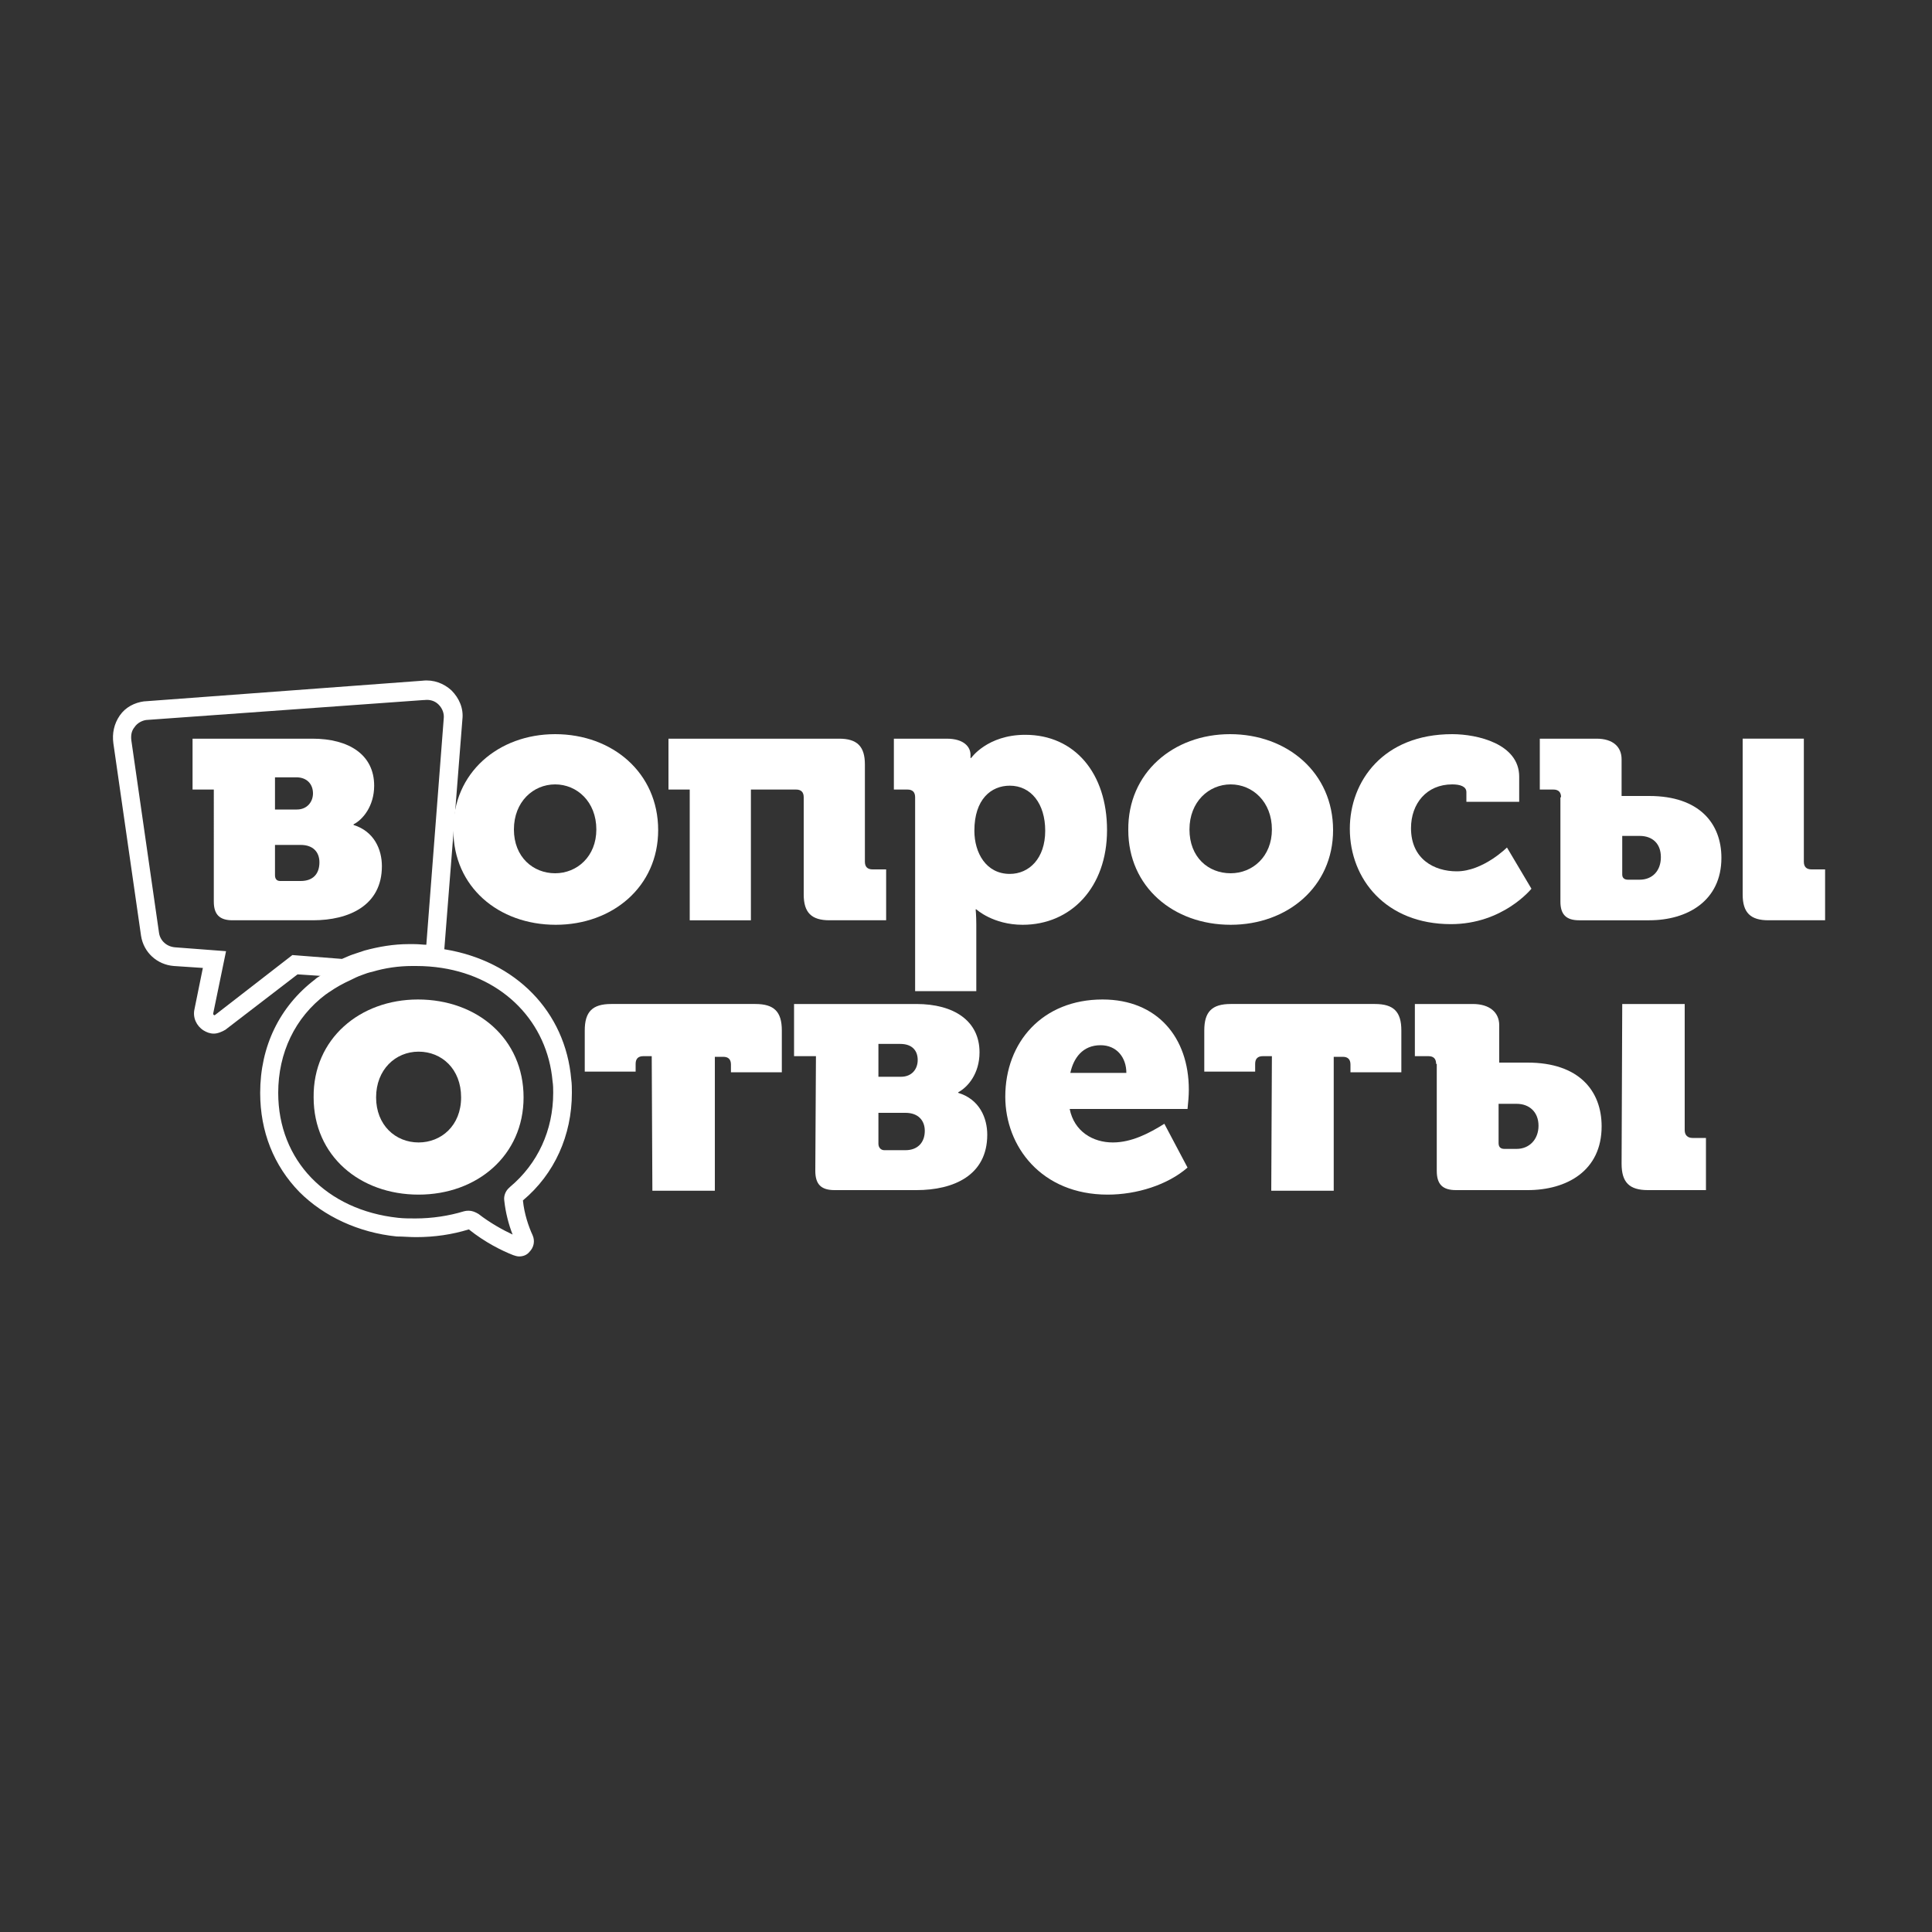 <?xml version="1.0" encoding="utf-8"?>
<!-- Generator: Adobe Illustrator 27.2.0, SVG Export Plug-In . SVG Version: 6.00 Build 0)  -->
<svg version="1.1" id="Layer_1" xmlns="http://www.w3.org/2000/svg" xmlns:xlink="http://www.w3.org/1999/xlink" x="0px" y="0px"
	 viewBox="0 0 300 300" style="enable-background:new 0 0 300 300;" xml:space="preserve">
<rect x="0" y="0" width="300" height="300" fill="#333333" stroke="none"/>
<style type="text/css">
	.st0{fill:#FFFFFF;}
</style>
<g>
	<g>
		<path class="st0" d="M33.2,160.5c-0.6,0-1.1-0.2-1.6-0.5c-1.1-0.7-1.7-2-1.4-3.3l1.3-6.4l-4.5-0.3c-2.6-0.2-4.7-2.1-5.1-4.7
			l-4.3-29.9c-0.2-1.5,0.1-3,1-4.3s2.3-2,3.8-2.2l0.1,0l43.1-3.2c1.7-0.2,3.3,0.4,4.5,1.5c1.2,1.2,1.9,2.8,1.7,4.5L69,147.3
			c0,0.5-0.2,1-0.3,1.5l-0.4,1.1l-1.2-0.2c-0.2,0-0.4-0.1-0.6-0.1c-0.9-0.1-1.3-0.2-2.4-0.2H64c-0.2,0-0.3,0-0.5,0
			c-2.1,0-4.2,0.3-6.2,0.9c-0.5,0.1-1.1,0.3-1.6,0.5c-0.6,0.2-1.2,0.5-1.8,0.8l-0.3,0.2l-7.4-0.5l-11.2,8.6
			C34.5,160.2,33.8,160.5,33.2,160.5z M22.7,111.8c-0.7,0.1-1.4,0.5-1.8,1.1c-0.5,0.6-0.6,1.3-0.5,2.1v0l4.3,29.9
			c0.2,1.2,1.2,2.1,2.5,2.2l7.9,0.6l-2,9.7c0,0.1,0,0.1,0.1,0.2c0.1,0.1,0.2,0,0.2,0l12-9.3l7.7,0.6c0.5-0.2,1.1-0.5,1.7-0.7
			s1.2-0.4,1.8-0.6c2.2-0.6,4.5-1,6.9-1c0.2,0,0.4,0,0.6,0h0.1c0.9,0,1.5,0.1,2,0.1l2.7-35.1c0.1-0.8-0.2-1.6-0.8-2.2
			c-0.6-0.6-1.4-0.8-2.2-0.7l-0.1,0L22.7,111.8z"/>
	</g>
	<path class="st0" d="M223,165.2c0-0.8-0.4-1.2-1.2-1.2h-2.1v-8.1h9c2.6,0,4.1,1.3,4.1,3.3v5.8h4.4c8,0,11.5,4.4,11.5,9.9
		c0,6.9-5.4,9.9-11.5,9.9h-11.1c-2.1,0-3-0.9-3-3V165.2z M233.6,178.4h1.9c2,0,3.4-1.5,3.4-3.6c0-2.1-1.4-3.4-3.4-3.4h-2.8v6.1
		C232.7,178.1,233,178.4,233.6,178.4z M251.9,155.9h9.7v19.6c0,0.8,0.5,1.2,1.2,1.2h2.1v8.1h-9c-2.9,0-4.1-1.2-4.1-4.1L251.9,155.9
		L251.9,155.9z"/>
	<path class="st0" d="M126.7,164h-3.4v-8.1h19c5.8,0,9.8,2.6,9.8,7.5c0,3.3-1.8,5.4-3.3,6.2v0.1c3.3,1,4.5,3.9,4.5,6.5
		c0,6.3-5.2,8.6-11,8.6h-12.7c-2.1,0-3-0.9-3-3L126.7,164L126.7,164z M139.9,167.2c1.7,0,2.6-1.2,2.6-2.6c0-1.5-0.9-2.5-2.7-2.5
		h-3.4v5.1H139.9z M137.3,178.6h3.3c1.9,0,3-1.2,3-3c0-1.6-1-2.8-3-2.8h-4.2v4.8C136.4,178.2,136.8,178.6,137.3,178.6z"/>
	<path class="st0" d="M171.2,155.2c8.5,0,13.4,5.9,13.4,14c0,1-0.1,2-0.2,3h-18.3c0.7,3.5,3.6,5.2,6.7,5.2c2.9,0,5.6-1.4,8-2.9
		l3.6,6.8c-3.1,2.7-7.9,4.2-12.4,4.2c-10.3,0-15.9-7.5-15.9-15.2C156.1,161.8,161.9,155.2,171.2,155.2z M174.9,166.6
		c0-2.4-1.5-4.3-4-4.3c-2.8,0-4.2,2-4.7,4.3H174.9z"/>
	<path class="st0" d="M197.5,164h-1.4c-0.8,0-1.2,0.4-1.2,1.2v1.2H187V160c0-2.9,1.2-4.1,4.1-4.1h22.4c2.9,0,4.1,1.2,4.1,4.1v6.5
		h-7.9v-1.2c0-0.8-0.4-1.2-1.2-1.2h-1.4v20.8h-9.7L197.5,164L197.5,164z"/>
	<path class="st0" d="M101.2,164h-1.3c-0.8,0-1.2,0.4-1.2,1.2v1.2h-7.9V160c0-2.9,1.2-4.1,4.1-4.1h22.4c2.9,0,4.1,1.2,4.1,4.1v6.5
		h-7.9v-1.2c0-0.8-0.4-1.2-1.2-1.2h-1.3v20.8h-9.7L101.2,164L101.2,164z"/>
	<path class="st0" d="M86.2,114c8.9,0,16,6,16,14.9c0,8.8-7.1,14.7-15.9,14.7c-8.9,0-15.9-5.9-15.9-14.7C70.3,120,77.4,114,86.2,114
		z M86.2,135.6c3.4,0,6.4-2.6,6.4-6.8c0-4.3-3-7-6.4-7c-3.4,0-6.4,2.7-6.4,7C79.8,133.1,82.8,135.6,86.2,135.6z"/>
	<path class="st0" d="M107.1,122.6h-3.3v-7.9h26.5c2.8,0,4,1.2,4,4v15.1c0,0.8,0.4,1.2,1.2,1.2h2.1v7.9h-8.8c-2.8,0-4-1.2-4-4v-15.1
		c0-0.8-0.4-1.2-1.2-1.2h-7v20.3h-9.5V122.6z"/>
	<path class="st0" d="M142.1,123.8c0-0.8-0.4-1.2-1.2-1.2h-2.1v-7.9h8.2c2.7,0,3.7,1.3,3.7,2.5v0.5h0.1c0,0,2.5-3.6,8.4-3.6
		c7.7,0,12.7,6,12.7,14.8c0,8.9-5.6,14.7-13.1,14.7c-4.6,0-7.2-2.4-7.2-2.4h-0.1c0,0,0.1,1,0.1,2.4v10.3h-9.5L142.1,123.8
		L142.1,123.8z M156.8,135.7c3,0,5.5-2.4,5.5-6.7c0-4.2-2.2-7-5.5-7c-2.9,0-5.5,2.1-5.5,7C151.3,132.4,153.1,135.7,156.8,135.7z"/>
	<path class="st0" d="M191,114c8.9,0,16,6,16,14.9c0,8.8-7.1,14.7-15.9,14.7c-8.9,0-15.9-5.9-15.9-14.7C175.1,120,182.2,114,191,114
		z M191.1,135.6c3.4,0,6.4-2.6,6.4-6.8c0-4.3-3-7-6.4-7s-6.4,2.7-6.4,7C184.7,133.1,187.6,135.6,191.1,135.6z"/>
	<path class="st0" d="M225.5,114c3.9,0,10.4,1.5,10.4,6.6v3.9h-8.2V123c0-0.9-1-1.2-2.2-1.2c-4,0-6.4,3-6.4,6.8
		c0,4.8,3.6,6.7,7.1,6.7c4.1,0,7.8-3.7,7.8-3.7l3.8,6.4c0,0-4.4,5.5-12.5,5.5c-10.1,0-15.7-7-15.7-14.8
		C209.6,121.3,214.8,114,225.5,114z"/>
	<path class="st0" d="M242.4,123.8c0-0.8-0.4-1.2-1.2-1.2h-2.1v-7.9h8.8c2.6,0,3.9,1.3,3.9,3.2v5.7h4.3c7.8,0,11.2,4.3,11.2,9.6
		c0,6.7-5.3,9.7-11.2,9.7h-10.9c-2,0-2.9-0.9-2.9-2.9V123.8z M252.8,136.6h1.8c2,0,3.3-1.4,3.3-3.5c0-2.1-1.3-3.3-3.3-3.3h-2.7v6
		C251.9,136.3,252.2,136.6,252.8,136.6z M270.6,114.7h9.5v19.1c0,0.8,0.4,1.2,1.2,1.2h2.1v7.9h-8.8c-2.8,0-4-1.2-4-4V114.7z"/>
	<g>
		<path class="st0" d="M33.2,122.6h-3.3v-7.9h18.6c5.7,0,9.6,2.5,9.6,7.3c0,3.2-1.8,5.3-3.2,6v0.1c3.2,1,4.4,3.8,4.4,6.4
			c0,6.1-5.1,8.4-10.7,8.4H36.1c-2,0-2.9-0.9-2.9-2.9L33.2,122.6L33.2,122.6z M46.1,125.7c1.6,0,2.5-1.2,2.5-2.5
			c0-1.4-0.9-2.5-2.6-2.5h-3.3v5H46.1z M43.5,136.8h3.2c1.9,0,2.9-1.1,2.9-2.9c0-1.6-1-2.7-2.9-2.7h-4v4.7
			C42.7,136.5,43,136.8,43.5,136.8z"/>
	</g>
	<g>
		<path class="st0" d="M80.6,195.1c-0.3,0-0.6-0.1-0.9-0.2c-1.8-0.7-4.4-2-6.9-4c-2.6,0.8-5.3,1.2-8.2,1.2c-1,0-2-0.1-3-0.1
			c-5.9-0.6-11.3-3.1-15.1-6.9c-4-4.1-6.1-9.4-6.1-15.4c0-7.2,3-13.4,8.5-17.6c0.2-0.2,0.5-0.4,0.7-0.5c1.1-0.8,2.3-1.5,3.6-2.1
			c0.7-0.3,1.3-0.6,2-0.9c0.6-0.2,1.2-0.4,1.8-0.6c2.2-0.6,4.5-1,6.9-1c0.2,0,0.4,0,0.6,0h0.1c1.5,0,3,0.1,4.4,0.4
			c11.1,1.8,18.8,9.7,19.7,20.2c0.1,0.7,0.1,1.4,0.1,2.1c0,6.6-2.7,12.6-7.6,16.7c0.2,2.1,0.9,4.1,1.5,5.4c0.4,0.9,0.2,1.9-0.5,2.6
			C81.8,194.9,81.2,195.1,80.6,195.1z M72.8,188c0.5,0,1,0.2,1.5,0.5c1.8,1.4,3.8,2.5,5.3,3.2c-0.6-1.5-1.1-3.4-1.3-5.3
			c-0.1-0.7,0.2-1.5,0.8-2l0.1-0.1c4.3-3.6,6.7-8.8,6.7-14.6c0-0.6,0-1.2-0.1-1.8c-0.8-9.1-7.5-16.1-17.2-17.6
			c-1.3-0.2-2.6-0.3-4-0.3h-0.1c-0.2,0-0.3,0-0.5,0c-2.1,0-4.2,0.3-6.2,0.9c-0.5,0.1-1.1,0.3-1.6,0.5c-0.6,0.2-1.2,0.5-1.8,0.8
			c-1.1,0.5-2.2,1.1-3.2,1.8c-0.2,0.1-0.4,0.3-0.6,0.4c-4.8,3.6-7.4,9.1-7.4,15.3c0,10.5,7.5,18.2,18.6,19.4
			c0.9,0.1,1.8,0.1,2.7,0.1c2.6,0,5.2-0.4,7.5-1.1C72.4,188,72.6,188,72.8,188z M73,190.9L73,190.9L73,190.9z M80.1,185.5l1,1.1l0,0
			L80.1,185.5z"/>
	</g>
	<g>
		<path class="st0" d="M64.9,155.2c9.2,0,16.4,6.1,16.4,15.2c0,9-7.2,15.1-16.3,15.1s-16.3-6-16.3-15.1
			C48.6,161.3,55.9,155.2,64.9,155.2z M65,177.4c3.5,0,6.6-2.6,6.6-7c0-4.4-3-7.1-6.6-7.1s-6.6,2.8-6.6,7.1
			C58.4,174.7,61.4,177.4,65,177.4z"/>
	</g>
</g>
</svg>
